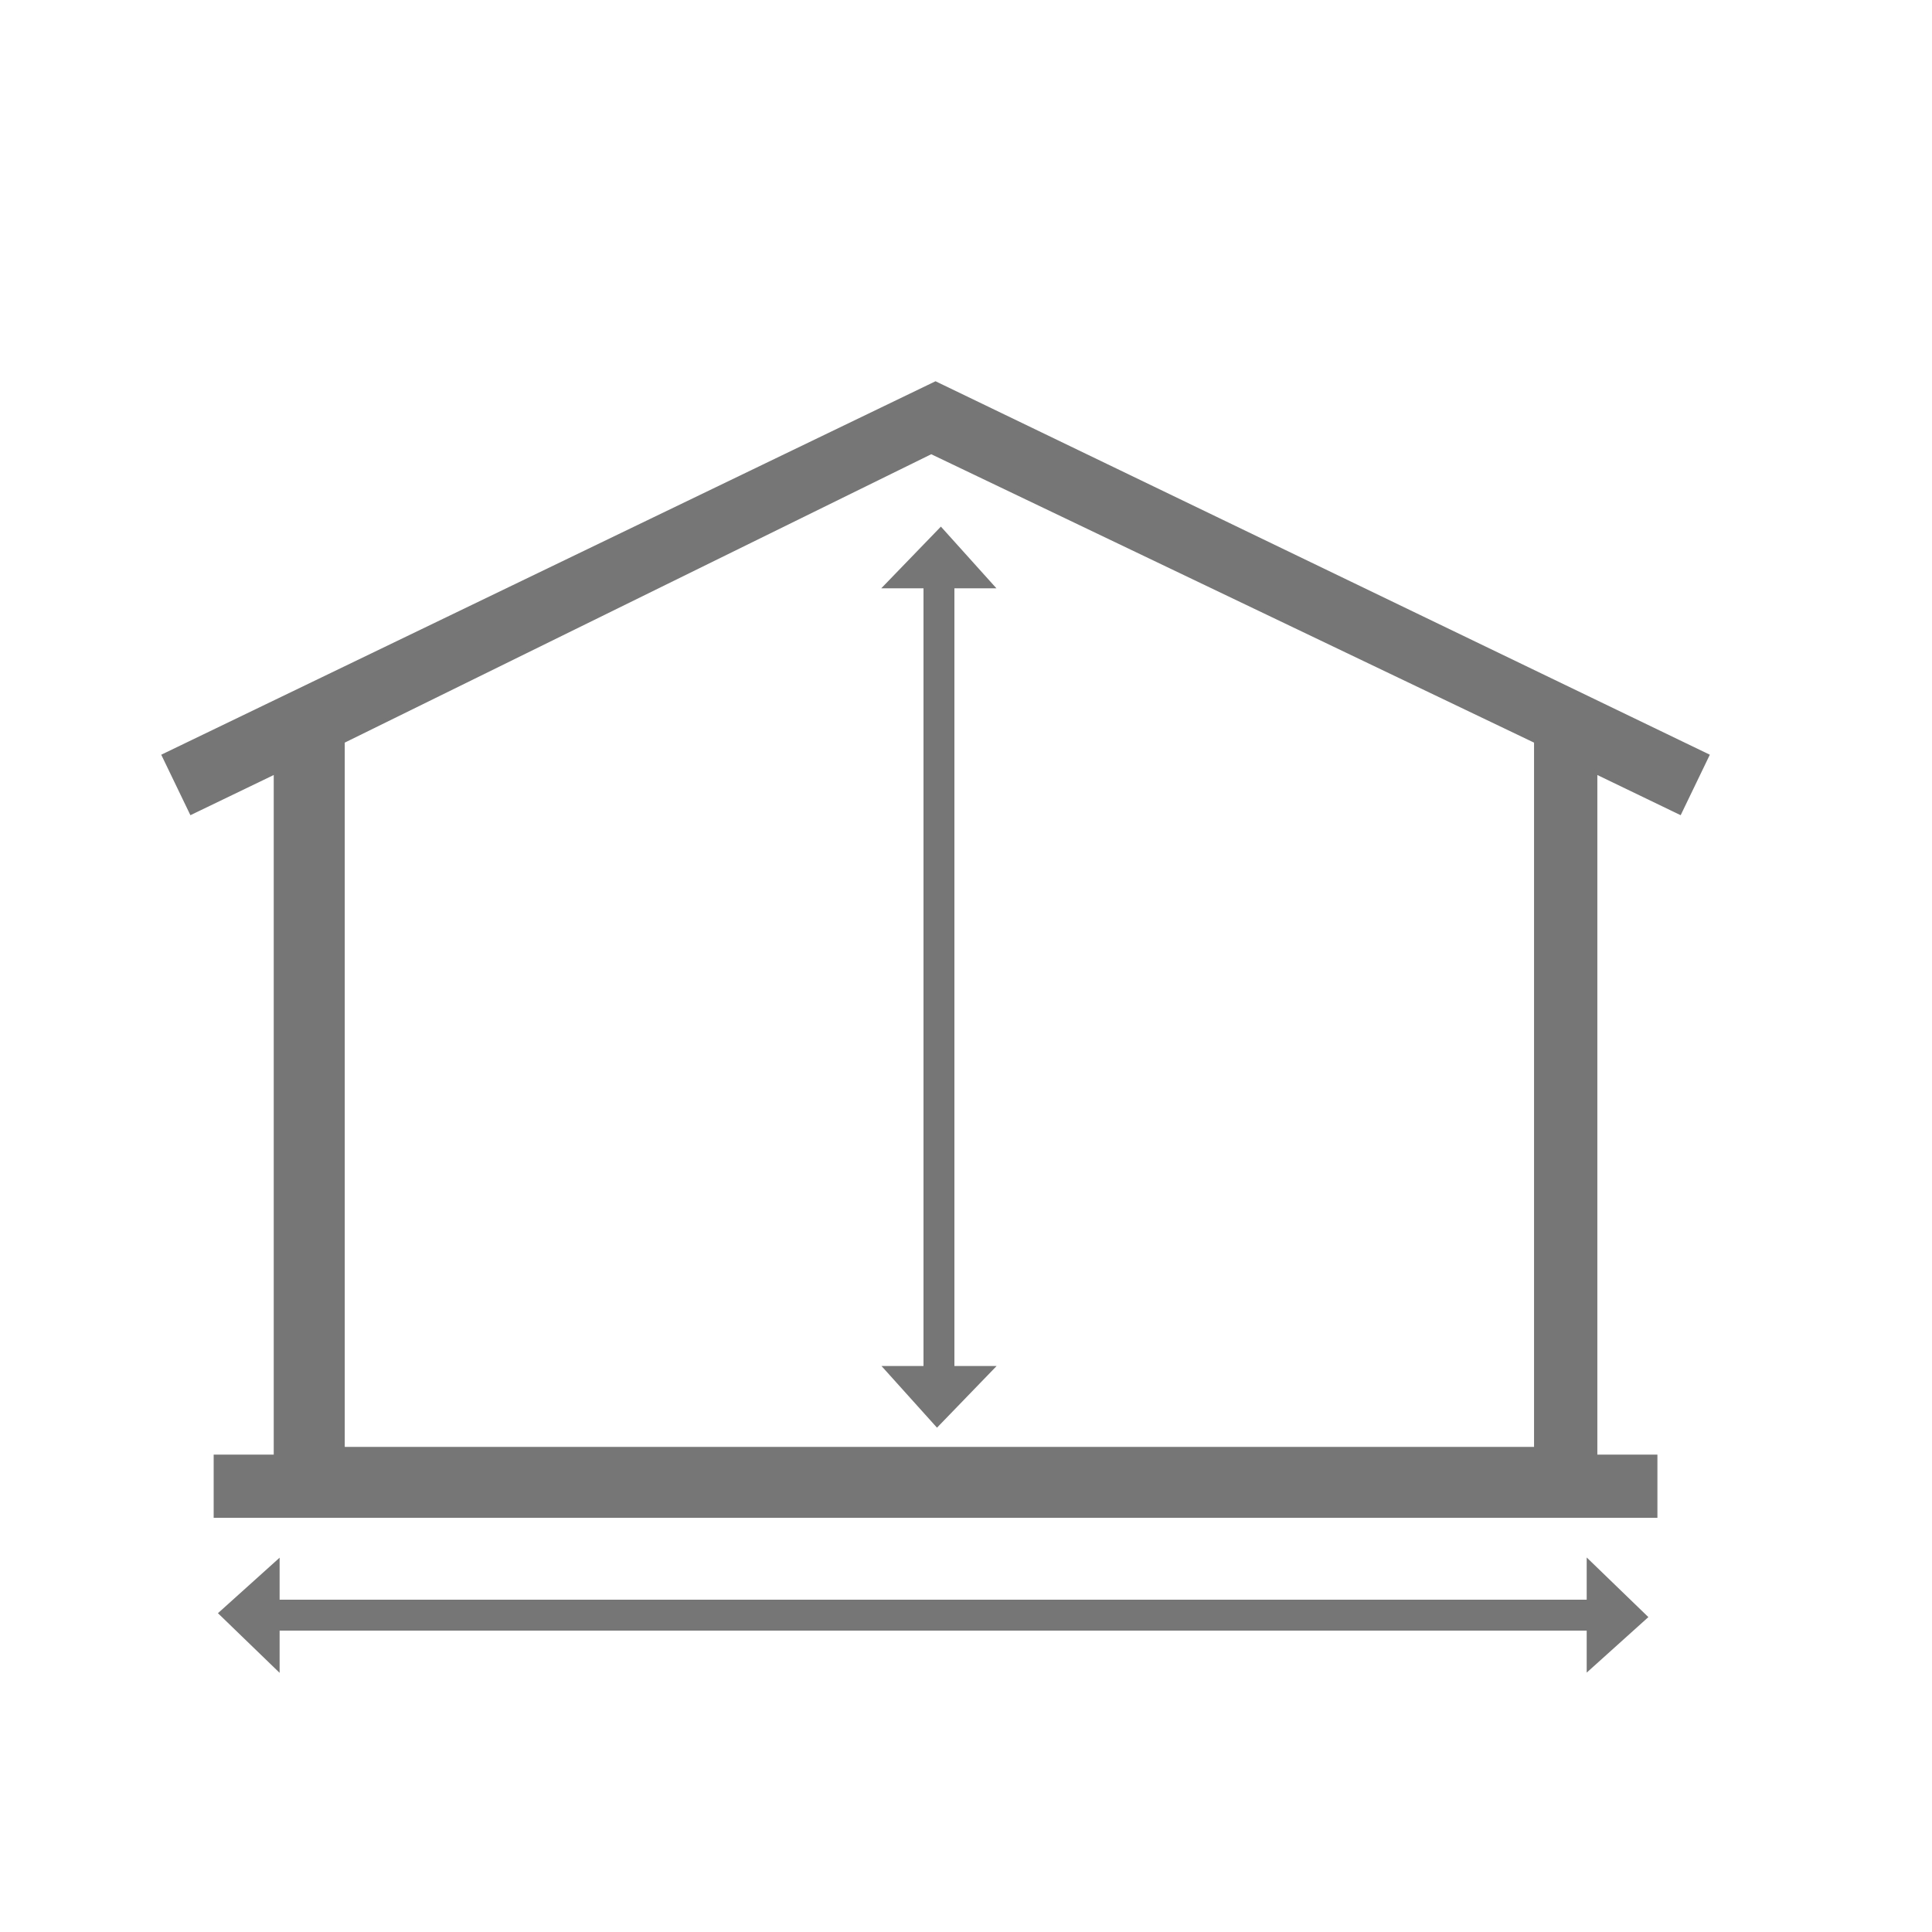 <?xml version="1.0" encoding="UTF-8" standalone="no"?>
<svg
   xmlns:dc="http://purl.org/dc/elements/1.1/"
   xmlns:cc="http://creativecommons.org/ns#"
   xmlns:rdf="http://www.w3.org/1999/02/22-rdf-syntax-ns#"
   xmlns:svg="http://www.w3.org/2000/svg"
   xmlns="http://www.w3.org/2000/svg"
   xmlns:sodipodi="http://sodipodi.sourceforge.net/DTD/sodipodi-0.dtd"
   xmlns:inkscape="http://www.inkscape.org/namespaces/inkscape"
   version="1.1"
   id="Ebene_1"
   x="0px"
   y="0px"
   width="500px"
   height="500px"
   viewBox="0 0 500 500"
   enable-background="new 0 0 500 500"
   xml:space="preserve"
   sodipodi:docname="anbau-dachaufstockung-dachausbau.svg"
   inkscape:version="1.0.2 (e86c870879, 2021-01-15)"><defs
   id="defs25" /><sodipodi:namedview
   pagecolor="#ffffff"
   bordercolor="#666666"
   borderopacity="1"
   objecttolerance="10"
   gridtolerance="10"
   guidetolerance="10"
   inkscape:pageopacity="0"
   inkscape:pageshadow="2"
   inkscape:window-width="640"
   inkscape:window-height="480"
   id="namedview23"
   showgrid="false"
   inkscape:zoom="1.3181709"
   inkscape:cx="986.12871"
   inkscape:cy="229.64551"
   inkscape:current-layer="g847"
   inkscape:document-rotation="0" />









<g
   id="g847"><g
     id="g876"><path
       fill="#010202"
       d="M96.055,372.947"
       id="path2"
       style="stroke:#000000;stroke-opacity:1" /><path
       fill="#010202"
       d="M98.721,189.877"
       id="path4"
       style="stroke:#000000;stroke-opacity:1" /><path
       id="polygon6"
       d="M 242.115 99.223 L 42.395 195.553 L 49.51 210.307 L 71.342 199.777 L 71.342 376.947 L 55.795 376.947 L 55.795 392.312 L 428.438 392.312 L 428.438 376.947 L 412.891 376.947 L 412.891 199.777 L 434.723 210.307 L 441.838 195.553 L 242.115 99.223 z M 241 117 L 397.51 191.877 L 397.51 374.947 L 88.721 374.947 L 88.721 191.877 L 241 117 z "
       style="stroke:#767676;stroke-opacity:1;fill:#767676;fill-opacity:1" /><rect
       x="239.5"
       y="151"
       width="7"
       height="208"
       id="rect10"
       style="stroke:#767676;stroke-opacity:1;fill:#767676;fill-opacity:1" /><polygon
       points="243.491,137.018 229.25,151.75 256.75,151.75 "
       id="polygon12"
       style="stroke:#767676;stroke-opacity:1;fill:#767676;fill-opacity:1" /><polygon
       points="242.508,368.75 256.75,354.019 229.25,354.019 "
       id="polygon14"
       style="stroke:#767676;stroke-opacity:1;fill:#767676;fill-opacity:1" /><rect
       x="67.883"
       y="414.5"
       width="346"
       height="7"
       id="rect16"
       style="stroke:#767676;stroke-opacity:1;fill:#767676;fill-opacity:1" /><polygon
       points="425.866,418.491 411.134,404.25 411.134,431.75 "
       id="polygon18"
       style="stroke:#767676;stroke-opacity:1;fill:#767676;fill-opacity:1" /><polygon
       points="57.134,417.508 71.865,431.75 71.865,404.25 "
       id="polygon20"
       style="stroke:#767676;stroke-opacity:1;fill:#767676;fill-opacity:1" /></g></g>
</svg>
